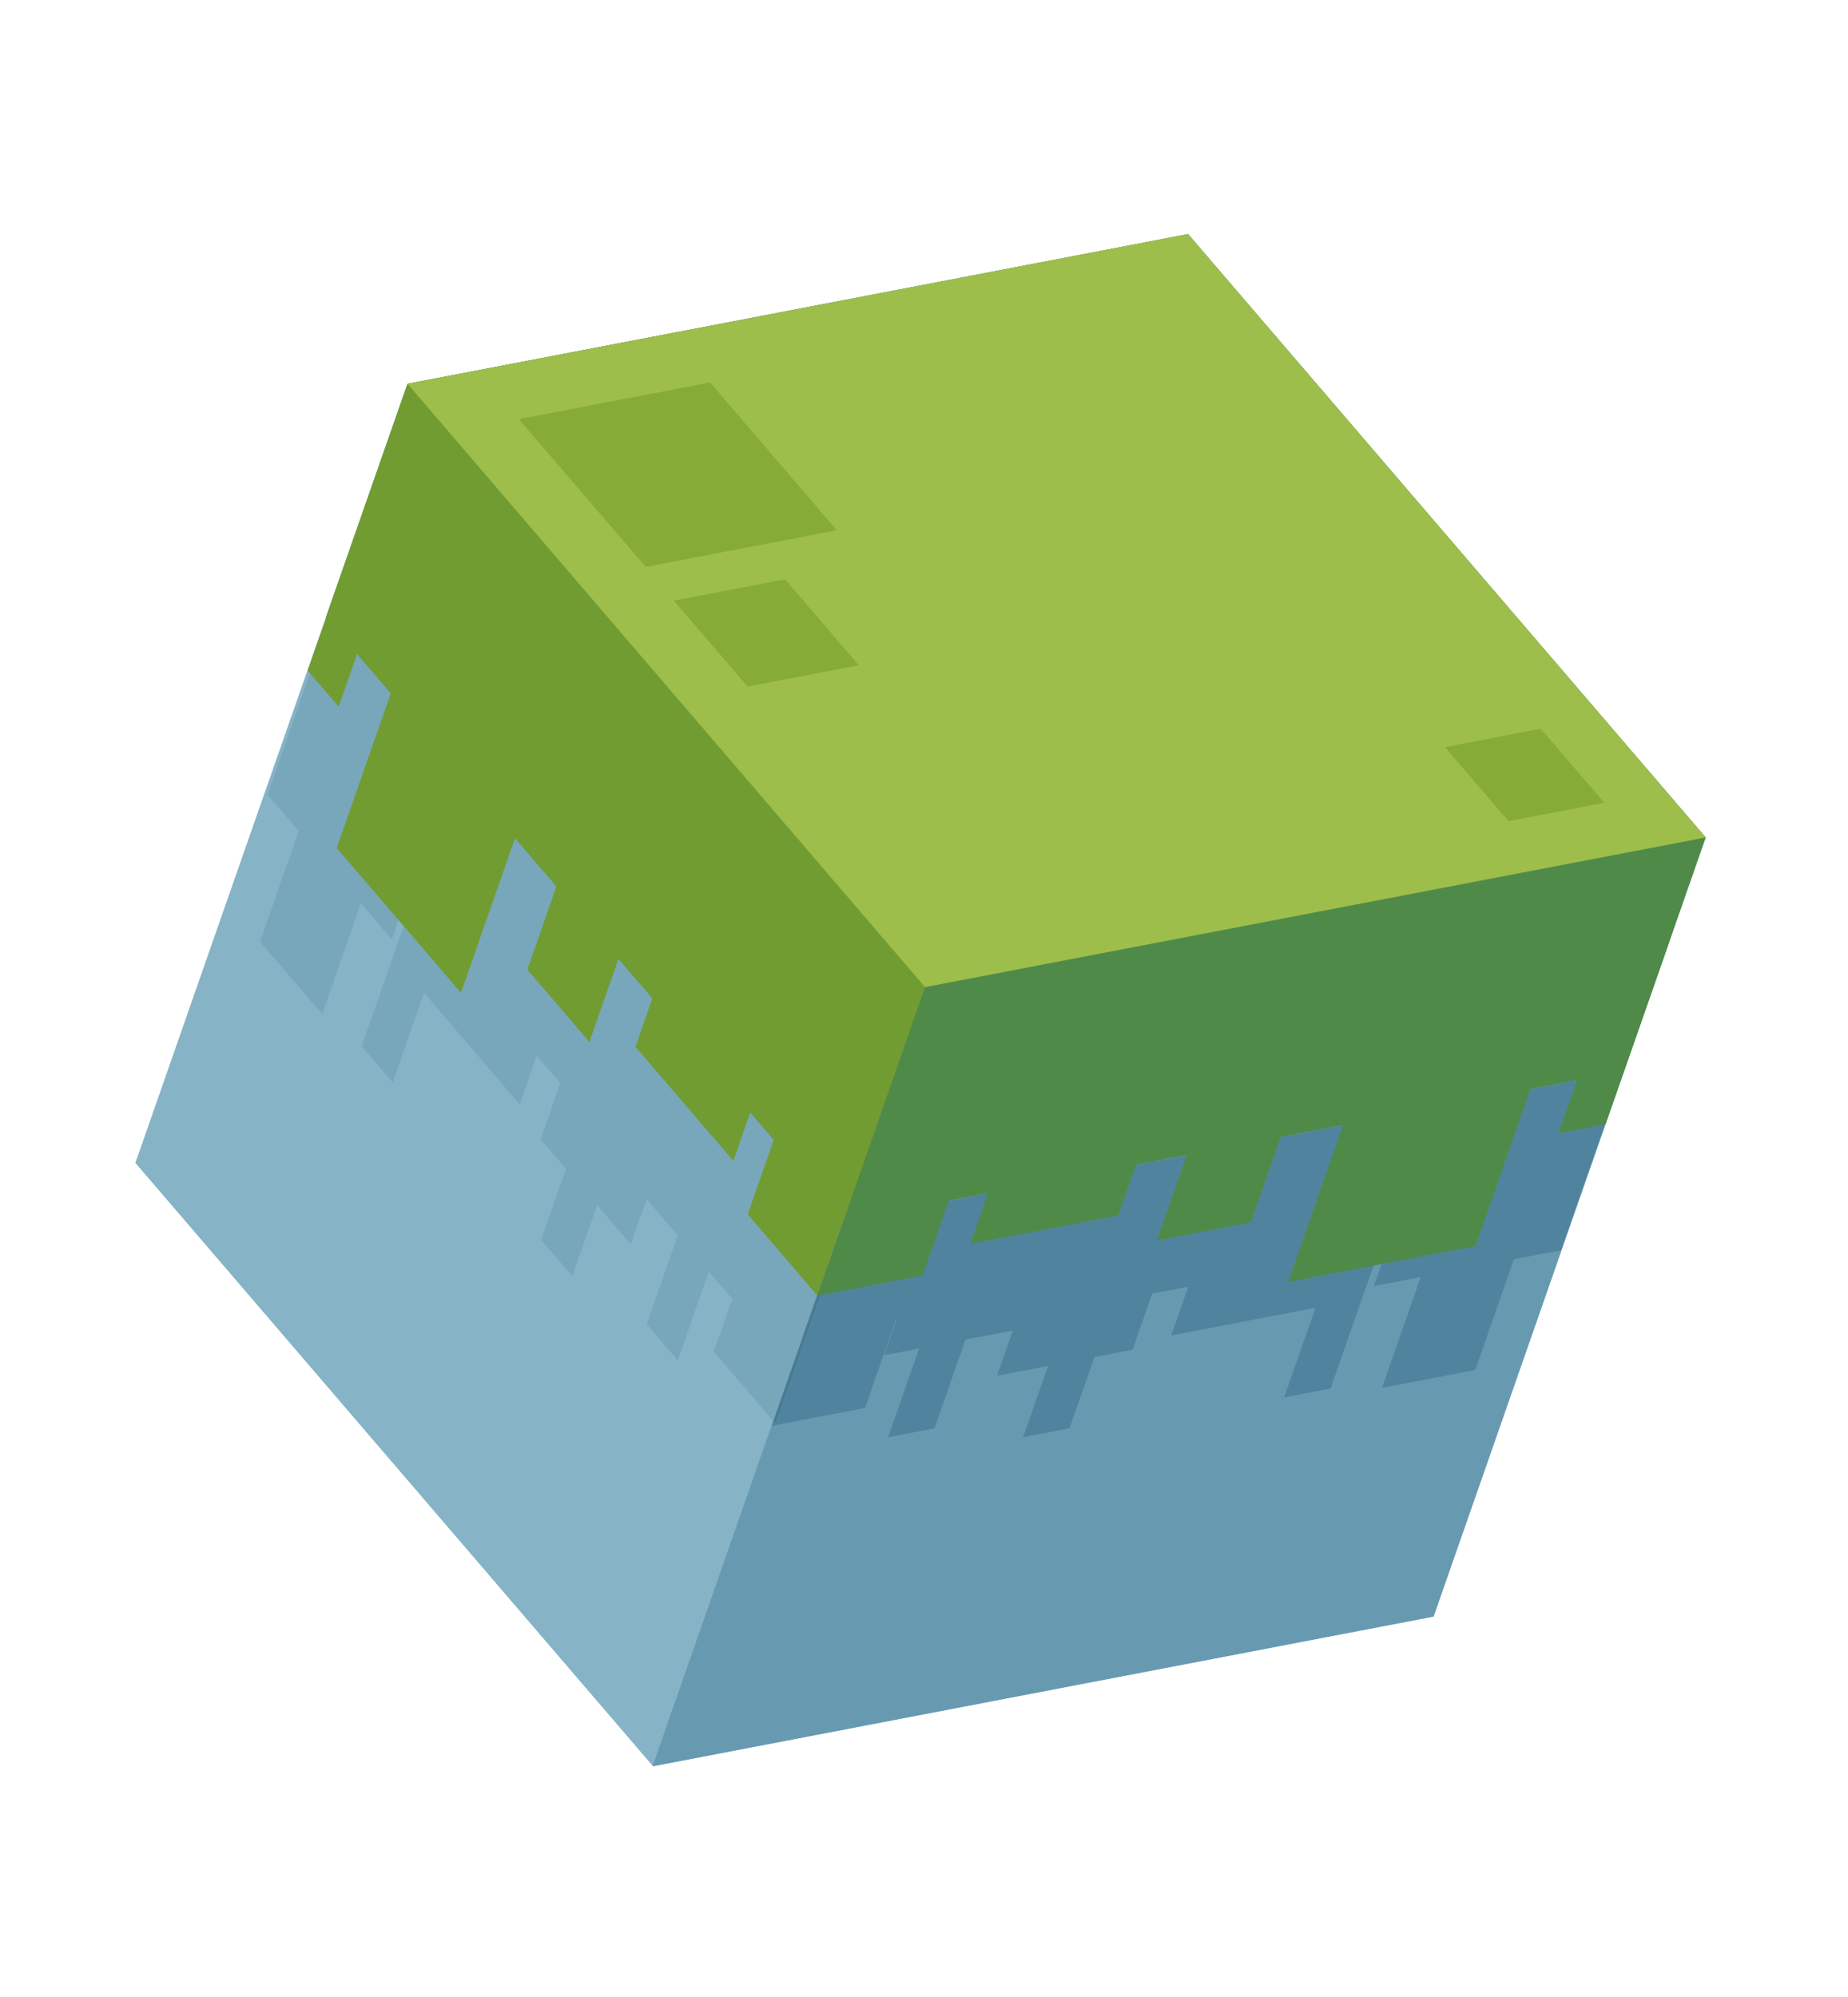 <?xml version="1.0" encoding="UTF-8"?> <svg xmlns="http://www.w3.org/2000/svg" width="162" height="175" viewBox="0 0 162 175" fill="none"><path d="M149.525 73.4L125.668 141.682L57.233 154.8L57.218 154.77L11.868 101.922L35.725 33.639L104.123 20.521L104.15 20.517L149.525 73.4Z" fill="#86B3C6"></path><path d="M57.232 154.801L57.218 154.771L67.782 124.533L67.793 124.537L67.637 124.985L75.844 123.409L78.565 115.623L78.591 115.62L77.481 118.797L80.551 118.2L77.831 125.986L81.935 125.198L84.655 117.412L88.77 116.628L87.386 120.588L91.851 119.738L89.67 125.98L93.773 125.192L95.954 118.95L99.307 118.301L101.022 113.39L104.145 112.787L102.652 117.06L115.298 114.637L112.554 122.49L116.658 121.702L121.137 108.883L121.798 108.787L120.418 112.736L124.522 111.948L121.129 121.658L129.337 120.082L132.729 110.372L136.844 109.588L142.327 93.894L142.369 93.883L149.525 73.4L125.668 141.683L57.232 154.801Z" fill="#679AB1"></path><path d="M67.636 124.985L67.792 124.538L68.013 124.803L70.839 116.716L70.846 116.731L74.266 106.942L142.326 93.894L136.843 109.589L132.728 110.373L129.335 120.083L121.128 121.659L124.52 111.949L120.417 112.737L121.796 108.788L121.135 108.883L116.656 121.703L112.553 122.491L115.296 114.638L102.651 117.061L104.144 112.787L101.021 113.391L99.305 118.302L95.953 118.95L93.772 125.193L89.668 125.981L91.849 119.738L87.385 120.589L88.769 116.629L84.654 117.413L81.933 125.198L77.83 125.986L80.55 118.201L77.48 118.797L78.59 115.62L78.563 115.624L75.843 123.409L67.636 124.985Z" fill="#50849E"></path><path d="M67.781 124.532L62.573 118.457L65.297 110.66L65.286 110.656L64.18 113.822L62.134 111.45L59.414 119.236L56.694 116.064L59.414 108.278L56.683 105.102L55.299 109.062L52.351 105.609L50.17 111.851L47.439 108.675L49.62 102.433L47.397 99.849L49.117 94.927L47.056 92.525L45.563 96.799L37.171 87.013L34.427 94.866L31.707 91.694L36.182 78.885L35.728 78.388L34.345 82.348L31.636 79.18L28.243 88.889L22.792 82.541L26.185 72.832L23.453 69.656L28.788 54.386L73.913 106.98L67.781 124.532Z" fill="#78A7BC"></path><path d="M67.794 124.536L67.783 124.532L73.916 106.981L70.449 116.903L70.46 116.907L67.794 124.536Z" fill="#5C90A8"></path><path d="M68.014 124.803L67.793 124.537L70.459 116.908L70.448 116.904L73.915 106.982L73.933 107.001L74.267 106.942L70.848 116.73L70.84 116.715L68.014 124.803Z" fill="#487B96"></path><path d="M149.526 73.401L142.369 93.883L73.934 107.001L28.569 54.123L35.725 33.64L59.322 29.119L104.15 20.519L149.526 73.401Z" fill="#4F8A48"></path><path d="M96.595 42.142L73.934 107.001L28.569 54.123L35.725 33.64L59.322 29.119L96.595 42.142Z" fill="#719C31"></path><path d="M81.091 86.516L35.726 33.638L104.151 20.516L149.527 73.398L81.091 86.516Z" fill="#9DBE4B"></path><path d="M56.603 49.684L45.487 36.738L62.251 33.52L73.353 46.474L56.603 49.684Z" fill="#86AB36"></path><path d="M65.541 60.174L59.072 52.642L68.824 50.778L75.281 58.306L65.541 60.174Z" fill="#86AB36"></path><path d="M132.24 71.968L126.675 65.48L135.07 63.869L140.635 70.358L132.24 71.968Z" fill="#86AB36"></path><path d="M85.068 109.009L98.022 106.531L102.411 93.968L89.458 96.446L85.068 109.009Z" fill="#4F8A48"></path><path d="M71.668 113.553L80.882 111.789L84.001 102.862L74.787 104.626L71.668 113.553Z" fill="#4F8A48"></path><path d="M112.932 112.355L129.346 109.204L134.912 93.274L118.497 96.426L112.932 112.355Z" fill="#4F8A48"></path><path d="M101.426 108.712L109.644 107.14L115.21 91.21L106.991 92.782L101.426 108.712Z" fill="#4F8A48"></path><path d="M142.196 83.379L136.631 99.309L140.746 98.525L146.311 82.595L142.196 83.379Z" fill="#4F8A48"></path><path d="M55.703 91.745L64.284 101.747L68.673 89.185L60.093 79.183L55.703 91.745Z" fill="#719C31"></path><path d="M68.666 97.503L65.547 106.43L71.647 113.544L74.766 104.618L68.666 97.503Z" fill="#719C31"></path><path d="M29.518 74.325L40.41 87.017L45.975 71.088L35.084 58.395L29.518 74.325Z" fill="#719C31"></path><path d="M46.229 84.981L51.669 91.326L57.235 75.396L51.795 69.052L46.229 84.981Z" fill="#719C31"></path><path d="M26.97 58.773L29.69 61.945L35.256 46.015L32.536 42.843L26.97 58.773Z" fill="#719C31"></path></svg> 